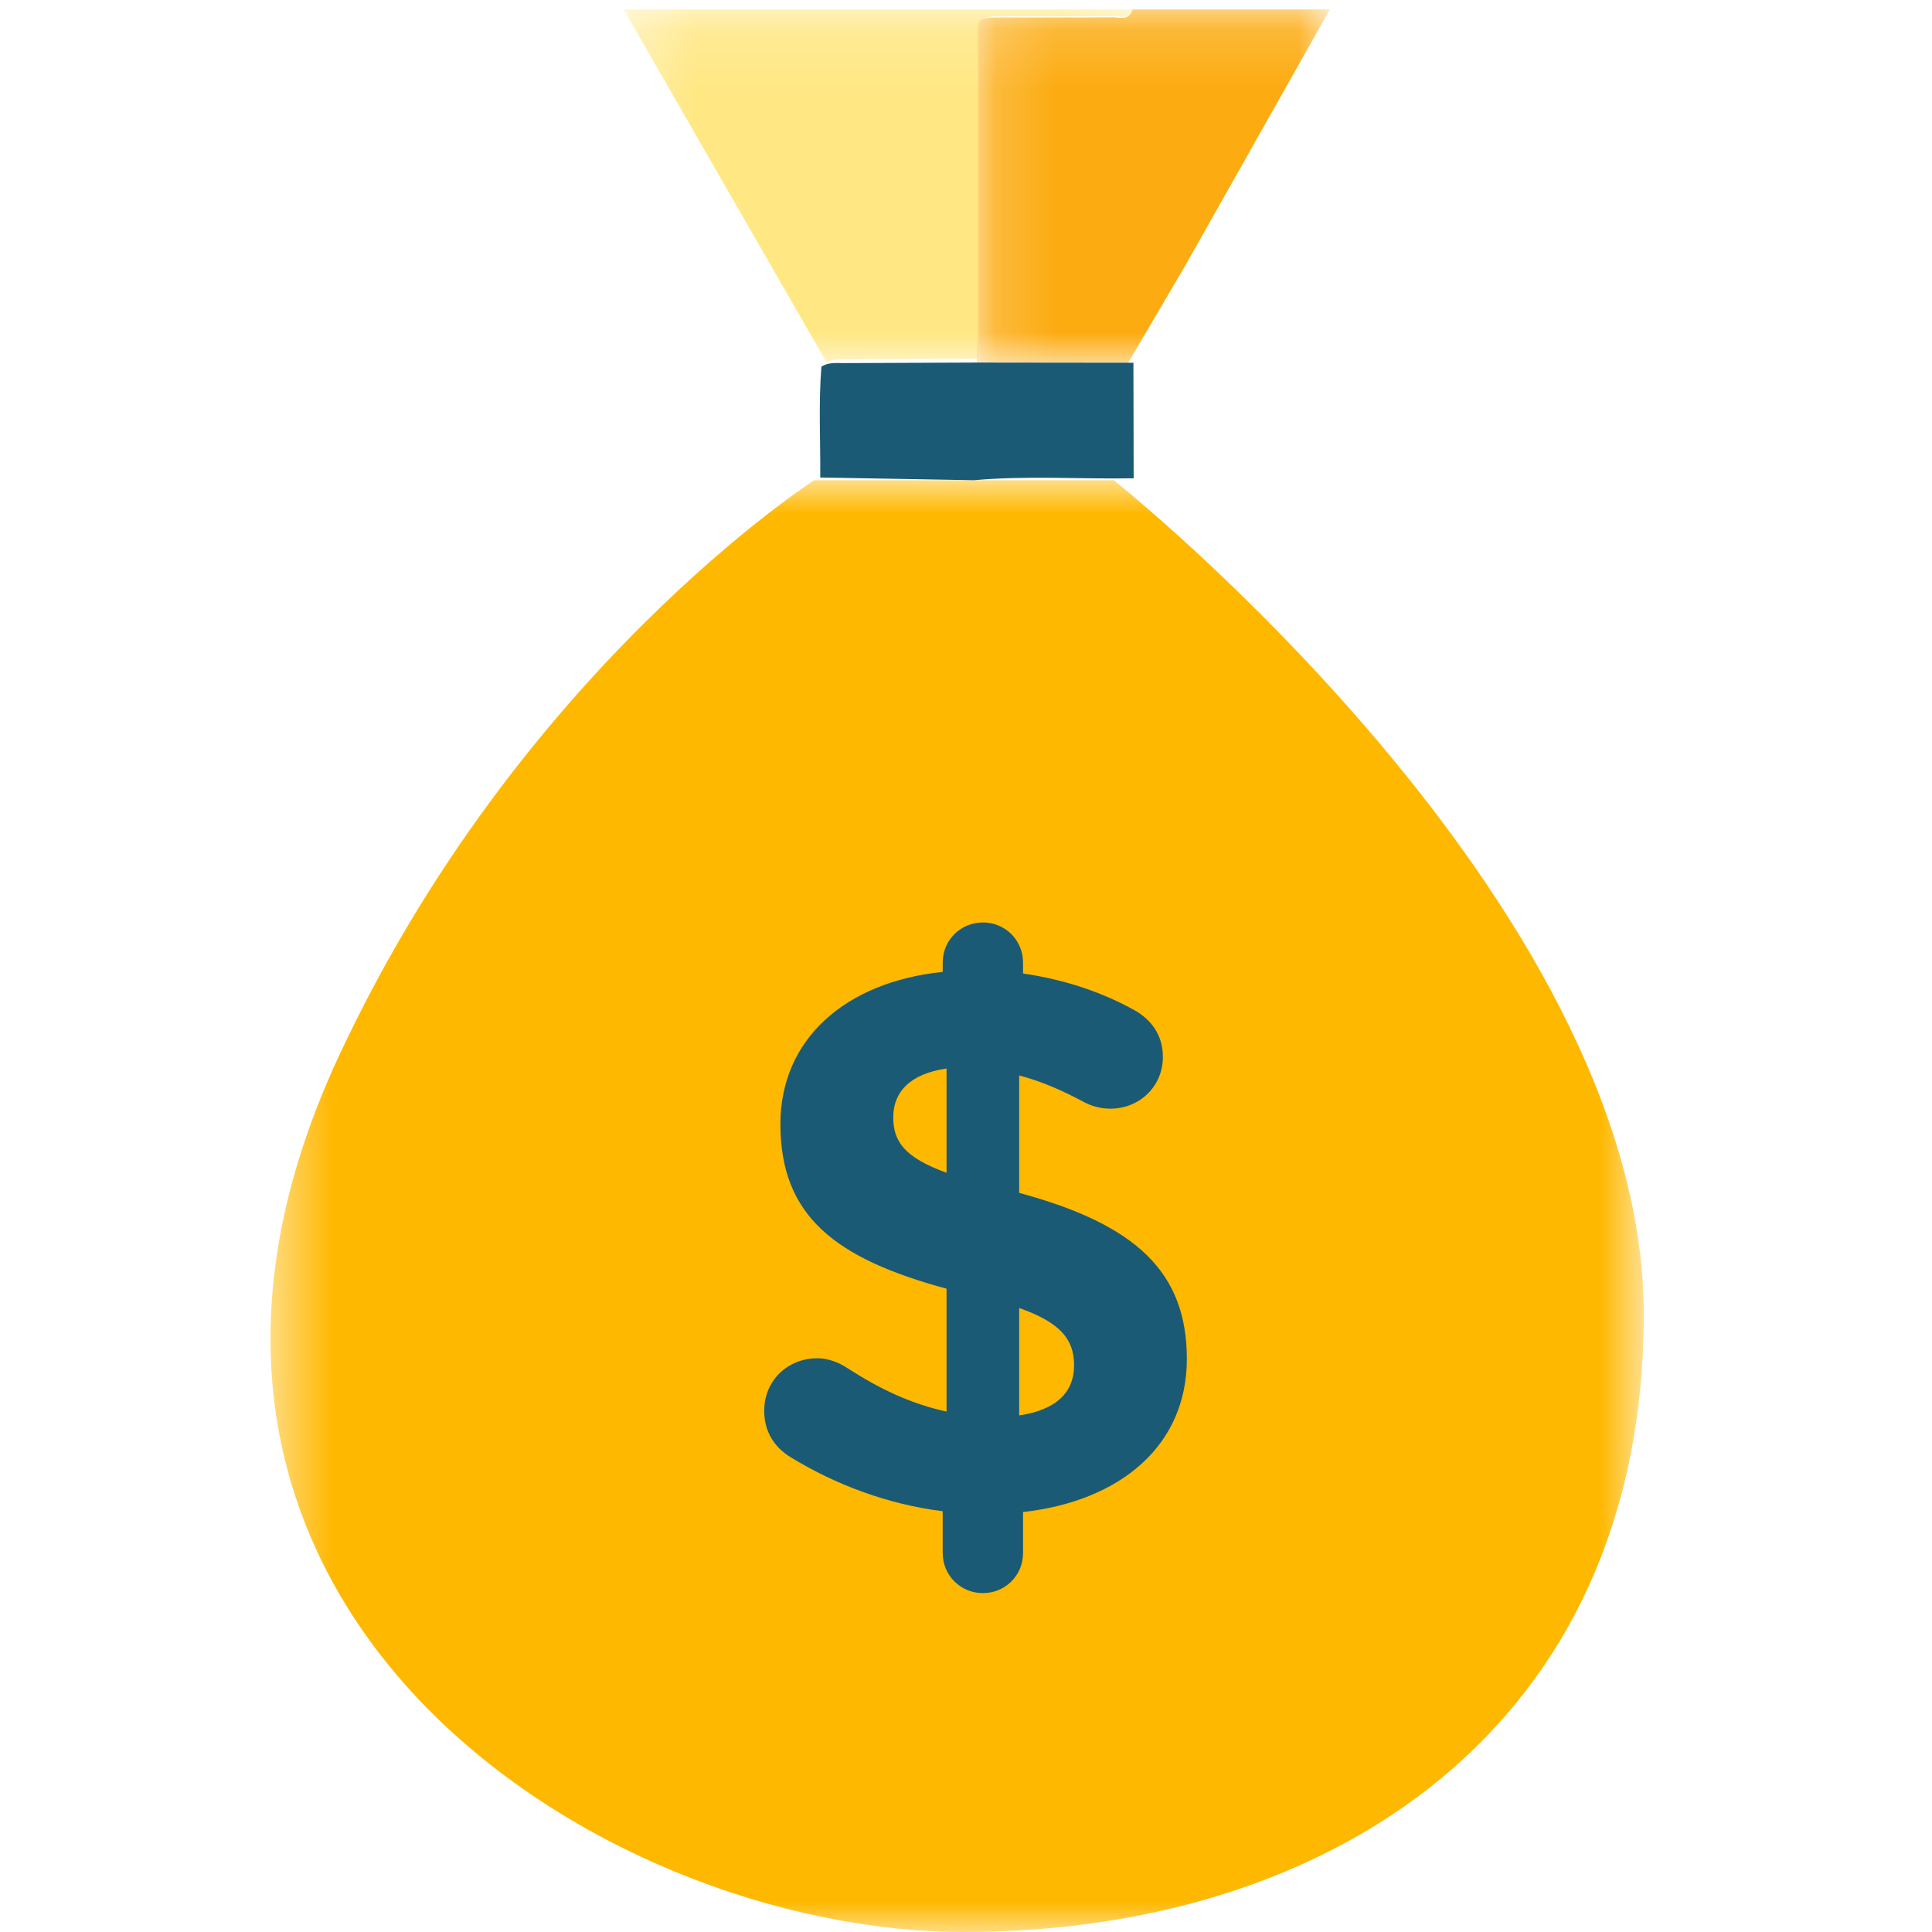 <?xml version="1.0" encoding="utf-8"?>
<svg xmlns="http://www.w3.org/2000/svg" width="32" height="32" viewBox="0 0 32 32" fill="none">
<mask id="mask0_849_11334" style="mask-type:luminance" maskUnits="userSpaceOnUse" x="4" y="7" width="24" height="25">
<path fill-rule="evenodd" clip-rule="evenodd" d="M4.48 7.955H27.226V32H4.48V7.955Z" fill="white"/>
</mask>
<g mask="url(#mask0_849_11334)">
<path fill-rule="evenodd" clip-rule="evenodd" d="M13.485 7.955H18.449C18.449 7.955 27.226 14.927 27.226 21.768C27.226 28.609 22.048 32 15.967 32C9.886 32 1.405 26.545 5.604 17.511C8.584 11.1 13.485 7.955 13.485 7.955Z" fill="#FFB800"/>
</g>
<mask id="mask1_849_11334" style="mask-type:luminance" maskUnits="userSpaceOnUse" x="16" y="0" width="7" height="7">
<path fill-rule="evenodd" clip-rule="evenodd" d="M16.178 0.156H22.027V6.005H16.178V0.156Z" fill="white"/>
</mask>
<g mask="url(#mask1_849_11334)">
<path fill-rule="evenodd" clip-rule="evenodd" d="M18.753 0.156H22.027C21.21 1.603 20.421 3 19.632 4.398C19.317 4.934 19.003 5.469 18.688 6.005L16.178 6.002C16.178 4.235 16.178 2.468 16.179 0.7C16.179 0.29 16.179 0.29 16.584 0.289C17.201 0.289 17.817 0.292 18.434 0.286C18.547 0.286 18.697 0.347 18.75 0.172L18.753 0.156Z" fill="#FCAB10"/>
</g>
<mask id="mask2_849_11334" style="mask-type:luminance" maskUnits="userSpaceOnUse" x="10" y="0" width="9" height="7">
<path fill-rule="evenodd" clip-rule="evenodd" d="M10.329 0.156H18.777V6.005H10.329V0.156Z" fill="white"/>
</mask>
<g mask="url(#mask2_849_11334)">
<path fill-rule="evenodd" clip-rule="evenodd" d="M18.777 0.156C18.724 0.329 18.574 0.269 18.461 0.27C17.845 0.275 17.228 0.272 16.611 0.272C16.206 0.273 16.205 0.273 16.205 0.68C16.205 2.434 16.205 4.187 16.204 5.941C15.488 5.943 14.772 5.946 14.056 5.949C13.932 5.95 13.805 5.934 13.693 6.005C12.579 4.068 11.465 2.131 10.329 0.156H18.777Z" fill="#FFE783"/>
</g>
<path fill-rule="evenodd" clip-rule="evenodd" d="M13.605 6.074C13.721 5.997 13.852 6.014 13.979 6.014C14.716 6.01 15.452 6.008 16.189 6.005C17.05 6.006 17.912 6.007 18.773 6.008C18.774 6.646 18.776 7.284 18.777 7.922C17.895 7.938 17.012 7.875 16.131 7.954C15.283 7.939 14.435 7.925 13.586 7.909C13.591 7.298 13.556 6.686 13.605 6.074Z" fill="#1B5A75"/>
<path fill-rule="evenodd" clip-rule="evenodd" d="M16.881 21.665V23.444C17.483 23.354 17.79 23.073 17.79 22.612C17.79 22.19 17.572 21.908 16.881 21.665ZM15.678 19.425V17.698C15.064 17.787 14.795 18.095 14.795 18.504C14.795 18.901 14.974 19.169 15.678 19.425ZM16.28 15.279C16.651 15.279 16.945 15.573 16.945 15.944V16.124C17.636 16.226 18.25 16.431 18.801 16.738C19.044 16.878 19.261 17.122 19.261 17.506C19.261 17.992 18.877 18.363 18.391 18.363C18.238 18.363 18.084 18.325 17.943 18.248C17.585 18.056 17.227 17.902 16.881 17.813V19.758C18.826 20.283 19.658 21.076 19.658 22.51C19.658 23.943 18.557 24.864 16.945 25.044V25.722C16.945 26.093 16.651 26.387 16.28 26.387C15.909 26.387 15.614 26.093 15.614 25.722V25.031C14.705 24.916 13.848 24.596 13.093 24.135C12.824 23.969 12.658 23.713 12.658 23.367C12.658 22.868 13.042 22.497 13.541 22.497C13.707 22.497 13.886 22.561 14.04 22.663C14.577 23.009 15.089 23.252 15.678 23.38V21.345C13.835 20.846 12.926 20.142 12.926 18.619C12.926 17.211 14.002 16.264 15.614 16.098V15.944C15.614 15.573 15.909 15.279 16.28 15.279Z" fill="#1B5A75"/>
</svg>